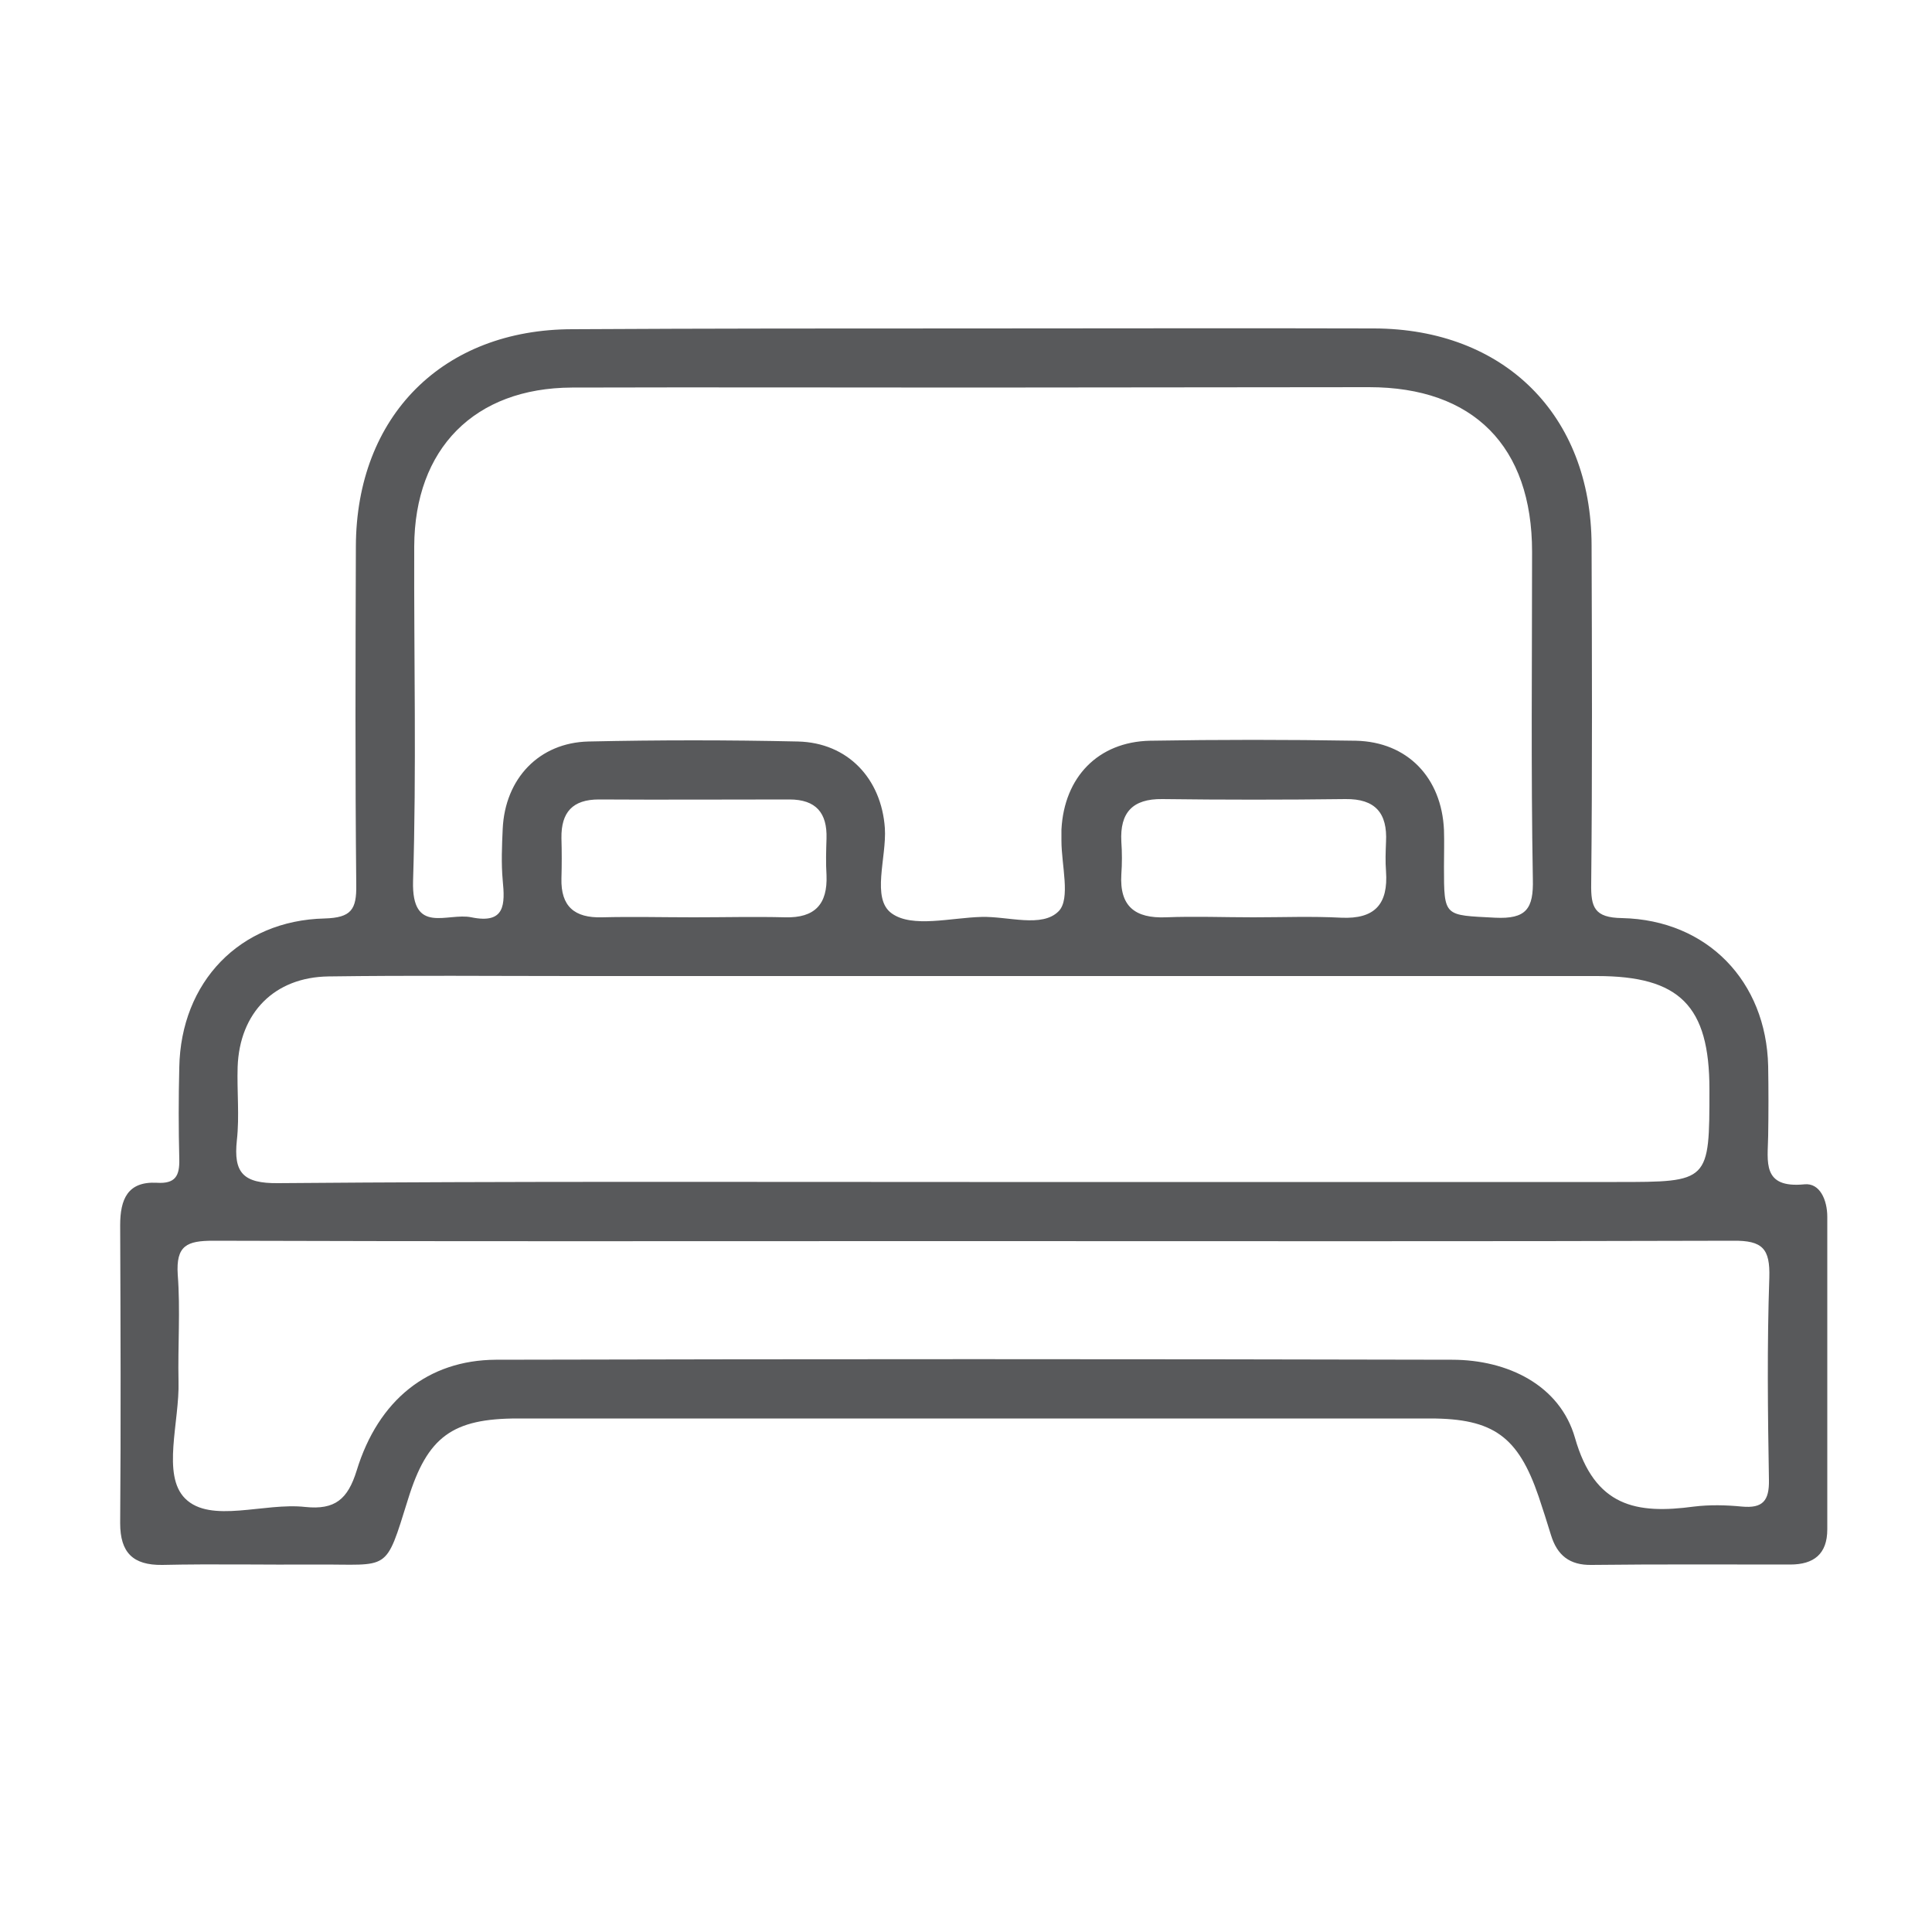 <?xml version="1.0" encoding="utf-8"?>
<!-- Generator: Adobe Illustrator 18.0.0, SVG Export Plug-In . SVG Version: 6.00 Build 0)  -->
<!DOCTYPE svg PUBLIC "-//W3C//DTD SVG 1.1//EN" "http://www.w3.org/Graphics/SVG/1.1/DTD/svg11.dtd">
<svg version="1.1" id="Layer_1" xmlns="http://www.w3.org/2000/svg" xmlns:xlink="http://www.w3.org/1999/xlink" x="0px" y="0px"
	 viewBox="0 0 500 500" enable-background="new 0 0 500 500" xml:space="preserve">
<g>
	<path fill="#58595B" d="M252.8,85c34.3,0,68.6-0.1,102.8,0c33.7,0.1,56.2,22.4,56.3,56.1c0.1,29.2,0.2,58.4-0.1,87.6
		c-0.1,6.1,0.8,8.8,8,8.9c22.1,0.5,37.3,16.4,37.8,38.3c0.1,6,0.1,12.1,0,18.1c-0.1,6.6-1.7,13.6,9.4,12.5c4-0.4,5.9,4.1,5.9,8.4
		c0,27,0,54,0,80.9c0,6.4-3.5,9.1-9.6,9.1c-17.1,0-34.3-0.1-51.4,0.1c-5.7,0.1-8.9-2.5-10.5-7.7c-1-3.3-2.1-6.7-3.2-10
		c-5.3-15.5-11.7-20.2-28.1-20.2c-78.7,0-157.4,0-236.1,0c-16.9,0-23.4,4.7-28.4,20.9c-6,19.2-4.6,16.8-23.6,16.9
		c-13.3,0.1-26.7-0.2-40,0.1c-7.6,0.1-10.9-3.2-10.9-10.8c0.2-25.7,0.1-51.4,0-77.1c0-6.7,1.9-11.4,9.5-11c4.8,0.3,5.9-1.8,5.8-6.1
		c-0.2-7.9-0.2-15.9,0-23.8c0.4-22,15.6-38,37.6-38.5c6.9-0.2,8.3-2.3,8.2-8.7c-0.3-29.2-0.2-58.4-0.1-87.6
		c0.1-33.7,22.5-56.2,56.1-56.2C183,85,217.9,85,252.8,85z M251.7,100.3c-34.6,0-69.1-0.1-103.7,0c-25.2,0.1-40.7,15.8-40.8,41.1
		c-0.1,28.9,0.6,57.7-0.3,86.6c-0.4,14.1,8.9,8.1,15.1,9.4c8.8,1.8,8.7-3.4,8.1-9.6c-0.4-4.4-0.2-8.9,0-13.3
		c0.6-13,9.4-22.3,22.2-22.6c18.1-0.4,36.2-0.4,54.2,0c12.9,0.3,21.6,9.6,22.5,22.4c0.5,7.6-3.6,18.3,1.8,22.1
		c5.3,3.8,15.3,1.1,23.2,0.9c6.9-0.2,15.7,2.9,20-1.5c3.1-3.2,0.7-11.9,0.7-18.2c0-1,0-1.9,0-2.9c0.7-13.6,9.5-22.7,22.9-23
		c17.8-0.3,35.5-0.3,53.3,0c13.4,0.3,22.2,9.6,22.8,23.1c0.1,3.2,0,6.3,0,9.5c0,13.1,0,12.5,13.2,13.2c8.1,0.4,10-2.3,9.8-10
		c-0.5-28.2-0.2-56.4-0.2-84.7c0-27.3-15.2-42.6-42.2-42.6C320.2,100.2,286,100.3,251.7,100.3z M250.9,305.9c55.8,0,111.6,0,167.5,0
		c24,0,24,0,24-24c0-21.6-7.7-29.3-29.1-29.3c-88.2,0-176.4,0-264.5,0c-21.3,0-42.5-0.2-63.8,0.1c-14,0.2-23,9.4-23.5,23.4
		c-0.2,6.3,0.5,12.7-0.2,19c-0.9,8.4,1.6,11.2,10.7,11.1C131.7,305.7,191.3,305.9,250.9,305.9z M252.3,321.2c-5.4,0-10.8,0-16.2,0
		c-60.3,0-120.6,0.1-180.9-0.1c-6.8,0-9.7,1.2-9.2,8.8c0.7,9.1,0,18.4,0.2,27.6c0.3,10.4-4.4,24.2,1.7,30.3c6.6,6.6,20.5,1,31.1,2.2
		c7.7,0.8,11-2,13.3-9.4c5.6-18.3,18.5-28.6,36-28.7c82.5-0.2,165-0.2,247.5,0c14.4,0,27.9,6.6,31.8,20.2
		c5.1,17.9,15.9,19.8,30.8,17.8c4.1-0.5,8.3-0.4,12.4,0c5.4,0.5,7.1-1.5,7-6.9c-0.3-17.4-0.5-34.9,0.1-52.4c0.2-7.4-1.7-9.6-9.4-9.5
		C383.1,321.3,317.7,321.2,252.3,321.2z M179.5,237.4c7.9,0,15.8-0.2,23.7,0c7.7,0.2,11-3.4,10.7-10.9c-0.2-3.2-0.1-6.3,0-9.5
		c0.2-6.6-2.7-10.1-9.6-10.1c-16.4,0-32.9,0.1-49.3,0c-6.8,0-9.8,3.3-9.7,10c0.1,3.5,0.1,7,0,10.4c-0.2,7.3,3.4,10.3,10.5,10.1
		C163.7,237.2,171.6,237.4,179.5,237.4z M324.3,237.4c7.6,0,15.2-0.3,22.8,0.1c8.7,0.4,12.2-3.5,11.6-12c-0.2-2.5-0.1-5.1,0-7.6
		c0.4-7.5-2.8-11.2-10.5-11.1c-15.8,0.2-31.6,0.2-47.4,0c-7.7-0.1-11,3.5-10.6,11c0.2,2.8,0.2,5.7,0,8.5
		c-0.5,8.3,3.6,11.4,11.5,11.1C309.1,237.1,316.7,237.4,324.3,237.4z"/>
</g>
</svg>
